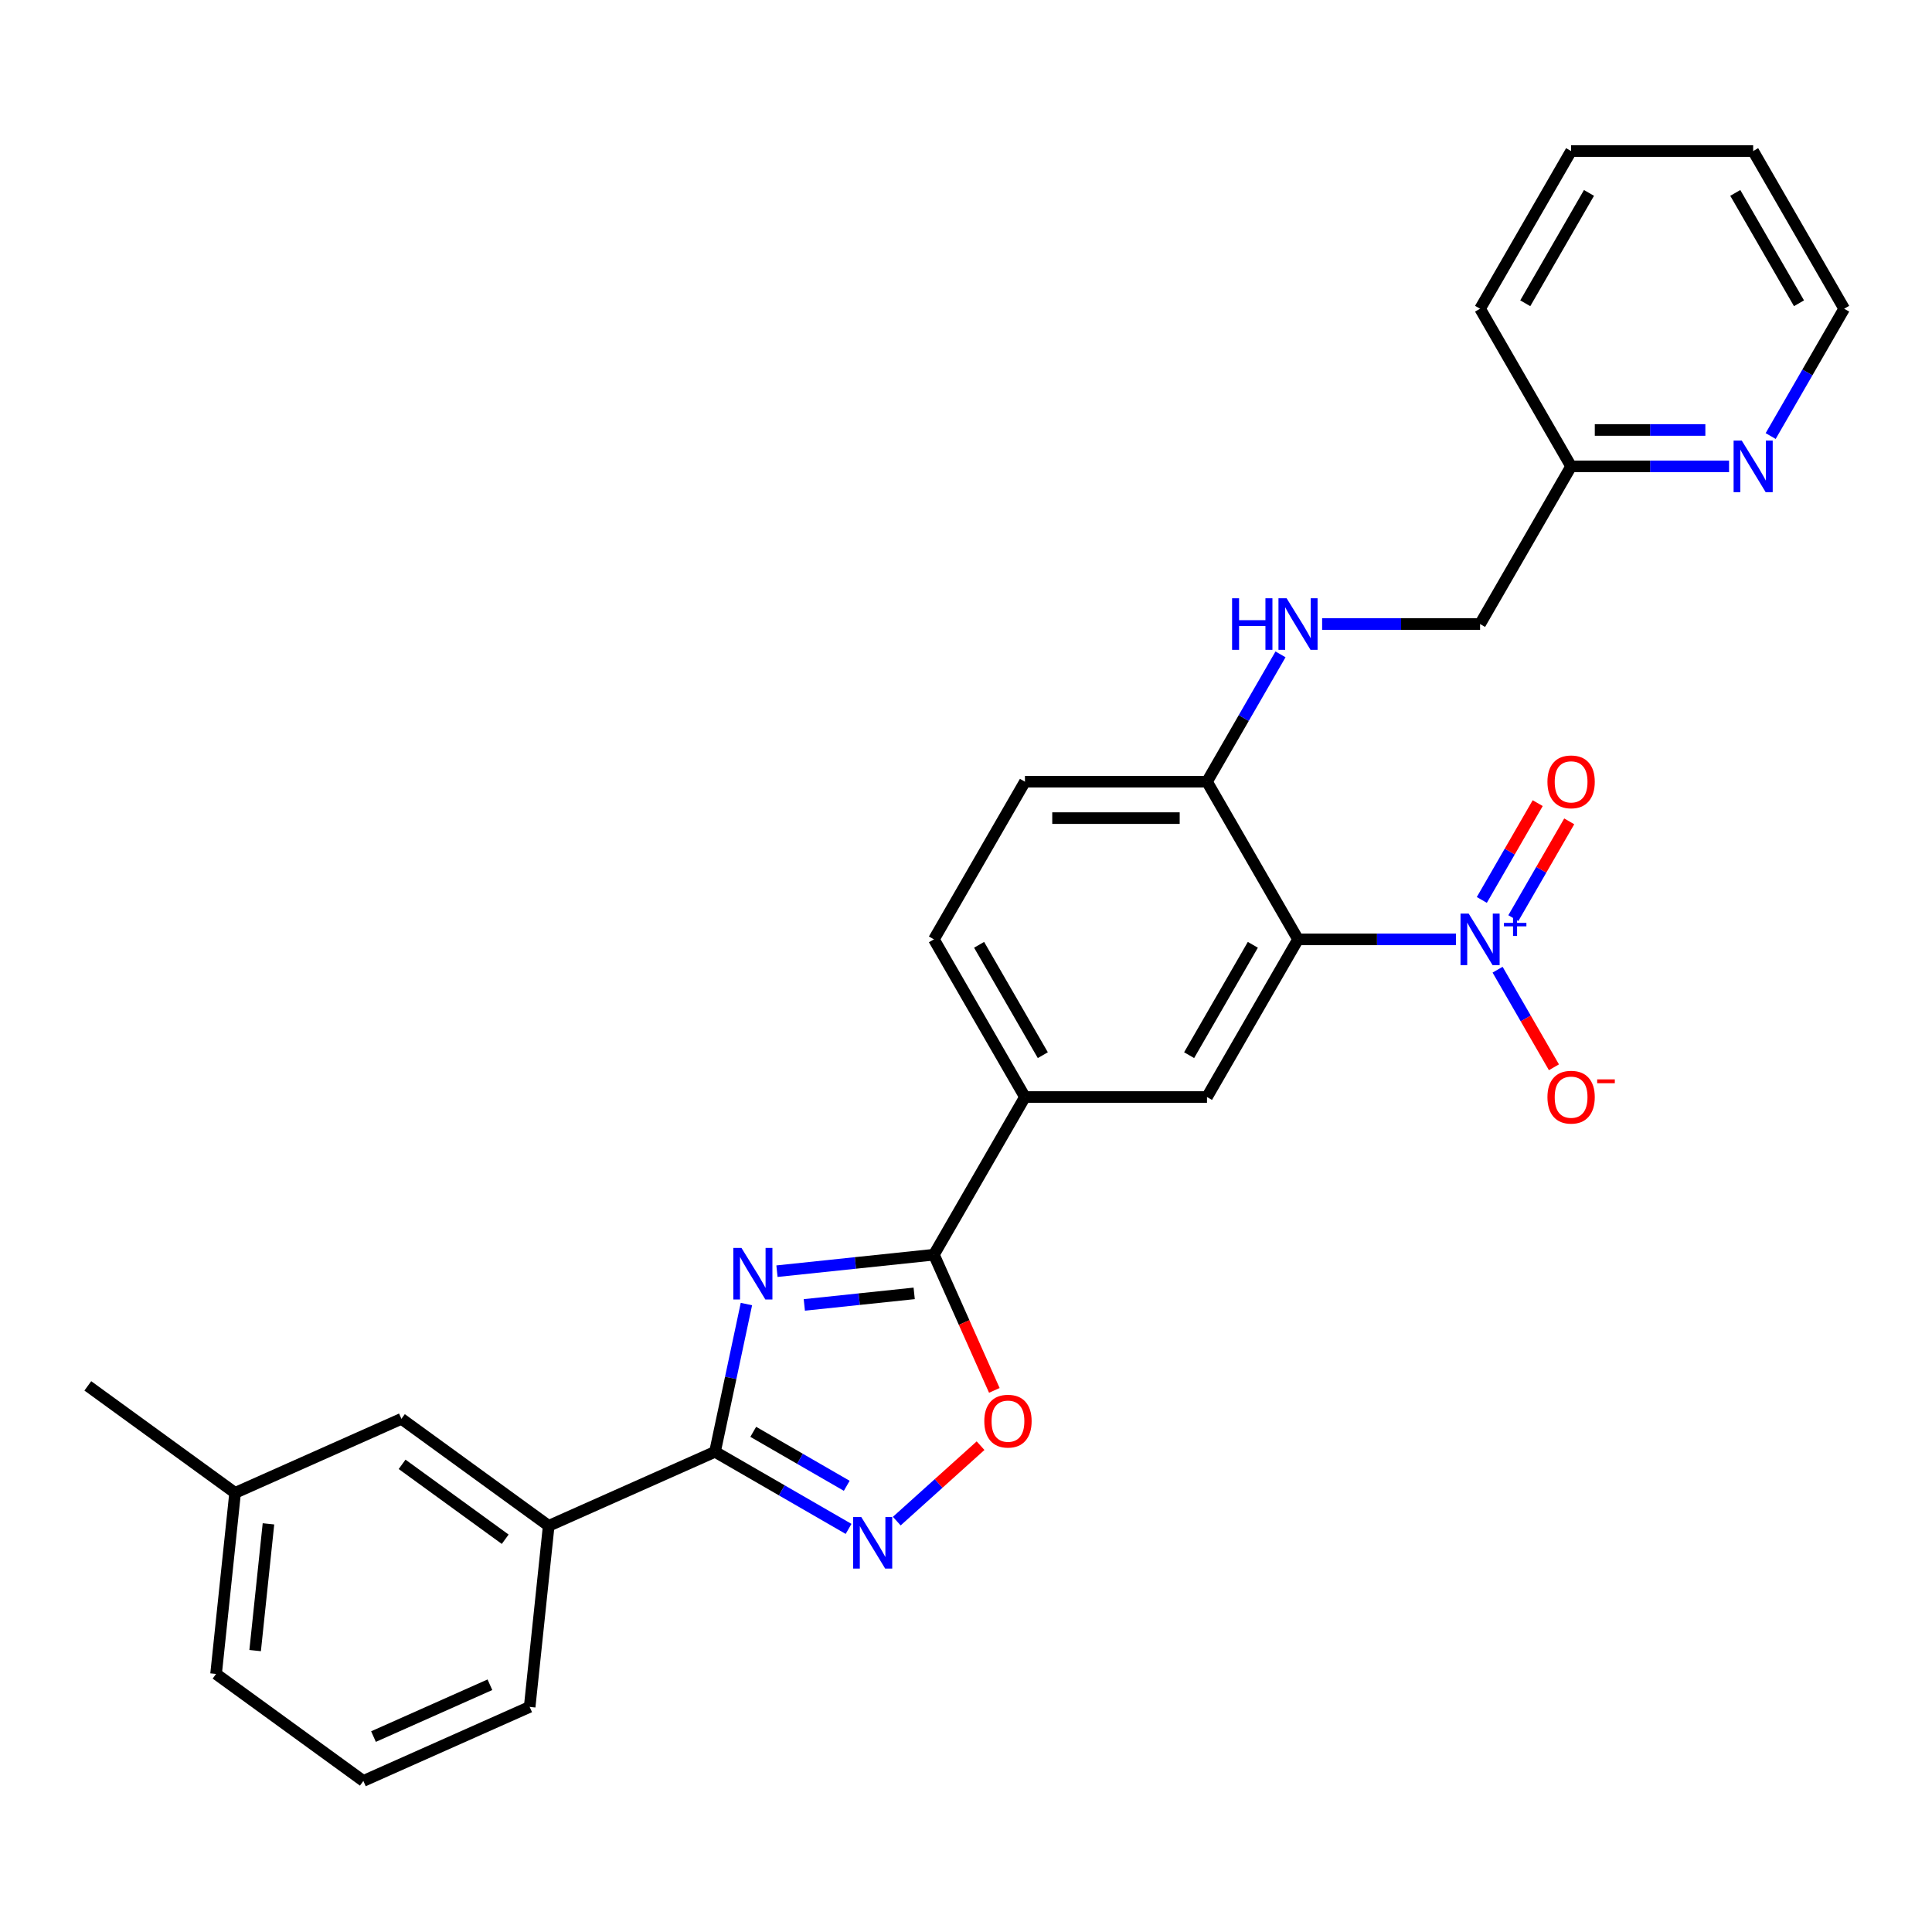 <?xml version='1.0' encoding='iso-8859-1'?>
<svg version='1.1' baseProfile='full'
              xmlns='http://www.w3.org/2000/svg'
                      xmlns:rdkit='http://www.rdkit.org/xml'
                      xmlns:xlink='http://www.w3.org/1999/xlink'
                  xml:space='preserve'
width='1000px' height='1000px' viewBox='0 0 1000 1000'>
<!-- END OF HEADER -->
<rect style='opacity:1.0;fill:#FFFFFF;stroke:none' width='1000' height='1000' x='0' y='0'> </rect>
<path class='bond-2' d='M 386.344,674.974 L 378.217,713.21' style='fill:none;fill-rule:evenodd;stroke:#0000FF;stroke-width:6px;stroke-linecap:butt;stroke-linejoin:miter;stroke-opacity:1' />
<path class='bond-2' d='M 378.217,713.21 L 370.089,751.447' style='fill:none;fill-rule:evenodd;stroke:#000000;stroke-width:6px;stroke-linecap:butt;stroke-linejoin:miter;stroke-opacity:1' />
<path class='bond-3' d='M 402.157,657.964 L 442.776,653.695' style='fill:none;fill-rule:evenodd;stroke:#0000FF;stroke-width:6px;stroke-linecap:butt;stroke-linejoin:miter;stroke-opacity:1' />
<path class='bond-3' d='M 442.776,653.695 L 483.395,649.426' style='fill:none;fill-rule:evenodd;stroke:#000000;stroke-width:6px;stroke-linecap:butt;stroke-linejoin:miter;stroke-opacity:1' />
<path class='bond-3' d='M 416.312,675.426 L 444.746,672.438' style='fill:none;fill-rule:evenodd;stroke:#0000FF;stroke-width:6px;stroke-linecap:butt;stroke-linejoin:miter;stroke-opacity:1' />
<path class='bond-3' d='M 444.746,672.438 L 473.179,669.449' style='fill:none;fill-rule:evenodd;stroke:#000000;stroke-width:6px;stroke-linecap:butt;stroke-linejoin:miter;stroke-opacity:1' />
<path class='bond-0' d='M 753.609,486.214 L 712.732,486.214' style='fill:none;fill-rule:evenodd;stroke:#0000FF;stroke-width:6px;stroke-linecap:butt;stroke-linejoin:miter;stroke-opacity:1' />
<path class='bond-0' d='M 712.732,486.214 L 671.855,486.214' style='fill:none;fill-rule:evenodd;stroke:#000000;stroke-width:6px;stroke-linecap:butt;stroke-linejoin:miter;stroke-opacity:1' />
<path class='bond-10' d='M 775.149,501.913 L 789.73,527.168' style='fill:none;fill-rule:evenodd;stroke:#0000FF;stroke-width:6px;stroke-linecap:butt;stroke-linejoin:miter;stroke-opacity:1' />
<path class='bond-10' d='M 789.73,527.168 L 804.311,552.424' style='fill:none;fill-rule:evenodd;stroke:#FF0000;stroke-width:6px;stroke-linecap:butt;stroke-linejoin:miter;stroke-opacity:1' />
<path class='bond-12' d='M 783.309,475.227 L 797.771,450.179' style='fill:none;fill-rule:evenodd;stroke:#0000FF;stroke-width:6px;stroke-linecap:butt;stroke-linejoin:miter;stroke-opacity:1' />
<path class='bond-12' d='M 797.771,450.179 L 812.232,425.131' style='fill:none;fill-rule:evenodd;stroke:#FF0000;stroke-width:6px;stroke-linecap:butt;stroke-linejoin:miter;stroke-opacity:1' />
<path class='bond-12' d='M 766.988,465.804 L 781.45,440.756' style='fill:none;fill-rule:evenodd;stroke:#0000FF;stroke-width:6px;stroke-linecap:butt;stroke-linejoin:miter;stroke-opacity:1' />
<path class='bond-12' d='M 781.45,440.756 L 795.911,415.708' style='fill:none;fill-rule:evenodd;stroke:#FF0000;stroke-width:6px;stroke-linecap:butt;stroke-linejoin:miter;stroke-opacity:1' />
<path class='bond-1' d='M 671.855,486.214 L 624.74,567.82' style='fill:none;fill-rule:evenodd;stroke:#000000;stroke-width:6px;stroke-linecap:butt;stroke-linejoin:miter;stroke-opacity:1' />
<path class='bond-1' d='M 648.467,489.032 L 615.486,546.156' style='fill:none;fill-rule:evenodd;stroke:#000000;stroke-width:6px;stroke-linecap:butt;stroke-linejoin:miter;stroke-opacity:1' />
<path class='bond-29' d='M 671.855,486.214 L 624.74,404.609' style='fill:none;fill-rule:evenodd;stroke:#000000;stroke-width:6px;stroke-linecap:butt;stroke-linejoin:miter;stroke-opacity:1' />
<path class='bond-4' d='M 370.089,751.447 L 404.654,771.403' style='fill:none;fill-rule:evenodd;stroke:#000000;stroke-width:6px;stroke-linecap:butt;stroke-linejoin:miter;stroke-opacity:1' />
<path class='bond-4' d='M 404.654,771.403 L 439.219,791.359' style='fill:none;fill-rule:evenodd;stroke:#0000FF;stroke-width:6px;stroke-linecap:butt;stroke-linejoin:miter;stroke-opacity:1' />
<path class='bond-4' d='M 389.882,741.112 L 414.077,755.081' style='fill:none;fill-rule:evenodd;stroke:#000000;stroke-width:6px;stroke-linecap:butt;stroke-linejoin:miter;stroke-opacity:1' />
<path class='bond-4' d='M 414.077,755.081 L 438.272,769.051' style='fill:none;fill-rule:evenodd;stroke:#0000FF;stroke-width:6px;stroke-linecap:butt;stroke-linejoin:miter;stroke-opacity:1' />
<path class='bond-9' d='M 370.089,751.447 L 284.006,789.773' style='fill:none;fill-rule:evenodd;stroke:#000000;stroke-width:6px;stroke-linecap:butt;stroke-linejoin:miter;stroke-opacity:1' />
<path class='bond-5' d='M 483.395,649.426 L 499.03,684.543' style='fill:none;fill-rule:evenodd;stroke:#000000;stroke-width:6px;stroke-linecap:butt;stroke-linejoin:miter;stroke-opacity:1' />
<path class='bond-5' d='M 499.03,684.543 L 514.665,719.66' style='fill:none;fill-rule:evenodd;stroke:#FF0000;stroke-width:6px;stroke-linecap:butt;stroke-linejoin:miter;stroke-opacity:1' />
<path class='bond-7' d='M 483.395,649.426 L 530.51,567.82' style='fill:none;fill-rule:evenodd;stroke:#000000;stroke-width:6px;stroke-linecap:butt;stroke-linejoin:miter;stroke-opacity:1' />
<path class='bond-28' d='M 464.171,787.328 L 485.853,767.805' style='fill:none;fill-rule:evenodd;stroke:#0000FF;stroke-width:6px;stroke-linecap:butt;stroke-linejoin:miter;stroke-opacity:1' />
<path class='bond-28' d='M 485.853,767.805 L 507.536,748.282' style='fill:none;fill-rule:evenodd;stroke:#FF0000;stroke-width:6px;stroke-linecap:butt;stroke-linejoin:miter;stroke-opacity:1' />
<path class='bond-6' d='M 624.74,567.82 L 530.51,567.82' style='fill:none;fill-rule:evenodd;stroke:#000000;stroke-width:6px;stroke-linecap:butt;stroke-linejoin:miter;stroke-opacity:1' />
<path class='bond-15' d='M 530.51,567.82 L 483.395,486.214' style='fill:none;fill-rule:evenodd;stroke:#000000;stroke-width:6px;stroke-linecap:butt;stroke-linejoin:miter;stroke-opacity:1' />
<path class='bond-15' d='M 539.764,546.156 L 506.783,489.032' style='fill:none;fill-rule:evenodd;stroke:#000000;stroke-width:6px;stroke-linecap:butt;stroke-linejoin:miter;stroke-opacity:1' />
<path class='bond-8' d='M 624.74,404.609 L 530.51,404.609' style='fill:none;fill-rule:evenodd;stroke:#000000;stroke-width:6px;stroke-linecap:butt;stroke-linejoin:miter;stroke-opacity:1' />
<path class='bond-8' d='M 610.605,423.455 L 544.644,423.455' style='fill:none;fill-rule:evenodd;stroke:#000000;stroke-width:6px;stroke-linecap:butt;stroke-linejoin:miter;stroke-opacity:1' />
<path class='bond-11' d='M 624.74,404.609 L 643.766,371.655' style='fill:none;fill-rule:evenodd;stroke:#000000;stroke-width:6px;stroke-linecap:butt;stroke-linejoin:miter;stroke-opacity:1' />
<path class='bond-11' d='M 643.766,371.655 L 662.791,338.702' style='fill:none;fill-rule:evenodd;stroke:#0000FF;stroke-width:6px;stroke-linecap:butt;stroke-linejoin:miter;stroke-opacity:1' />
<path class='bond-14' d='M 284.006,789.773 L 207.772,734.386' style='fill:none;fill-rule:evenodd;stroke:#000000;stroke-width:6px;stroke-linecap:butt;stroke-linejoin:miter;stroke-opacity:1' />
<path class='bond-14' d='M 261.493,796.712 L 208.13,757.941' style='fill:none;fill-rule:evenodd;stroke:#000000;stroke-width:6px;stroke-linecap:butt;stroke-linejoin:miter;stroke-opacity:1' />
<path class='bond-20' d='M 284.006,789.773 L 274.156,883.487' style='fill:none;fill-rule:evenodd;stroke:#000000;stroke-width:6px;stroke-linecap:butt;stroke-linejoin:miter;stroke-opacity:1' />
<path class='bond-18' d='M 684.331,323.003 L 725.208,323.003' style='fill:none;fill-rule:evenodd;stroke:#0000FF;stroke-width:6px;stroke-linecap:butt;stroke-linejoin:miter;stroke-opacity:1' />
<path class='bond-18' d='M 725.208,323.003 L 766.085,323.003' style='fill:none;fill-rule:evenodd;stroke:#000000;stroke-width:6px;stroke-linecap:butt;stroke-linejoin:miter;stroke-opacity:1' />
<path class='bond-13' d='M 894.954,241.397 L 854.077,241.397' style='fill:none;fill-rule:evenodd;stroke:#0000FF;stroke-width:6px;stroke-linecap:butt;stroke-linejoin:miter;stroke-opacity:1' />
<path class='bond-13' d='M 854.077,241.397 L 813.2,241.397' style='fill:none;fill-rule:evenodd;stroke:#000000;stroke-width:6px;stroke-linecap:butt;stroke-linejoin:miter;stroke-opacity:1' />
<path class='bond-13' d='M 882.691,222.551 L 854.077,222.551' style='fill:none;fill-rule:evenodd;stroke:#0000FF;stroke-width:6px;stroke-linecap:butt;stroke-linejoin:miter;stroke-opacity:1' />
<path class='bond-13' d='M 854.077,222.551 L 825.463,222.551' style='fill:none;fill-rule:evenodd;stroke:#000000;stroke-width:6px;stroke-linecap:butt;stroke-linejoin:miter;stroke-opacity:1' />
<path class='bond-22' d='M 916.494,225.699 L 935.52,192.745' style='fill:none;fill-rule:evenodd;stroke:#0000FF;stroke-width:6px;stroke-linecap:butt;stroke-linejoin:miter;stroke-opacity:1' />
<path class='bond-22' d='M 935.52,192.745 L 954.545,159.792' style='fill:none;fill-rule:evenodd;stroke:#000000;stroke-width:6px;stroke-linecap:butt;stroke-linejoin:miter;stroke-opacity:1' />
<path class='bond-19' d='M 207.772,734.386 L 121.688,772.713' style='fill:none;fill-rule:evenodd;stroke:#000000;stroke-width:6px;stroke-linecap:butt;stroke-linejoin:miter;stroke-opacity:1' />
<path class='bond-16' d='M 483.395,486.214 L 530.51,404.609' style='fill:none;fill-rule:evenodd;stroke:#000000;stroke-width:6px;stroke-linecap:butt;stroke-linejoin:miter;stroke-opacity:1' />
<path class='bond-17' d='M 813.2,241.397 L 766.085,323.003' style='fill:none;fill-rule:evenodd;stroke:#000000;stroke-width:6px;stroke-linecap:butt;stroke-linejoin:miter;stroke-opacity:1' />
<path class='bond-24' d='M 813.2,241.397 L 766.085,159.792' style='fill:none;fill-rule:evenodd;stroke:#000000;stroke-width:6px;stroke-linecap:butt;stroke-linejoin:miter;stroke-opacity:1' />
<path class='bond-25' d='M 121.688,772.713 L 45.455,717.326' style='fill:none;fill-rule:evenodd;stroke:#000000;stroke-width:6px;stroke-linecap:butt;stroke-linejoin:miter;stroke-opacity:1' />
<path class='bond-30' d='M 121.688,772.713 L 111.839,866.427' style='fill:none;fill-rule:evenodd;stroke:#000000;stroke-width:6px;stroke-linecap:butt;stroke-linejoin:miter;stroke-opacity:1' />
<path class='bond-30' d='M 138.954,788.74 L 132.059,854.34' style='fill:none;fill-rule:evenodd;stroke:#000000;stroke-width:6px;stroke-linecap:butt;stroke-linejoin:miter;stroke-opacity:1' />
<path class='bond-21' d='M 274.156,883.487 L 188.072,921.814' style='fill:none;fill-rule:evenodd;stroke:#000000;stroke-width:6px;stroke-linecap:butt;stroke-linejoin:miter;stroke-opacity:1' />
<path class='bond-21' d='M 253.578,872.02 L 193.32,898.848' style='fill:none;fill-rule:evenodd;stroke:#000000;stroke-width:6px;stroke-linecap:butt;stroke-linejoin:miter;stroke-opacity:1' />
<path class='bond-23' d='M 188.072,921.814 L 111.839,866.427' style='fill:none;fill-rule:evenodd;stroke:#000000;stroke-width:6px;stroke-linecap:butt;stroke-linejoin:miter;stroke-opacity:1' />
<path class='bond-31' d='M 954.545,159.792 L 907.43,78.186' style='fill:none;fill-rule:evenodd;stroke:#000000;stroke-width:6px;stroke-linecap:butt;stroke-linejoin:miter;stroke-opacity:1' />
<path class='bond-31' d='M 931.157,156.974 L 898.176,99.85' style='fill:none;fill-rule:evenodd;stroke:#000000;stroke-width:6px;stroke-linecap:butt;stroke-linejoin:miter;stroke-opacity:1' />
<path class='bond-27' d='M 766.085,159.792 L 813.2,78.186' style='fill:none;fill-rule:evenodd;stroke:#000000;stroke-width:6px;stroke-linecap:butt;stroke-linejoin:miter;stroke-opacity:1' />
<path class='bond-27' d='M 789.474,156.974 L 822.454,99.85' style='fill:none;fill-rule:evenodd;stroke:#000000;stroke-width:6px;stroke-linecap:butt;stroke-linejoin:miter;stroke-opacity:1' />
<path class='bond-26' d='M 907.43,78.186 L 813.2,78.186' style='fill:none;fill-rule:evenodd;stroke:#000000;stroke-width:6px;stroke-linecap:butt;stroke-linejoin:miter;stroke-opacity:1' />
<path  class='atom-0' d='M 383.782 645.933
L 392.526 660.067
Q 393.393 661.462, 394.788 663.987
Q 396.183 666.512, 396.258 666.663
L 396.258 645.933
L 399.801 645.933
L 399.801 672.618
L 396.145 672.618
L 386.76 657.165
Q 385.667 655.356, 384.498 653.282
Q 383.367 651.209, 383.028 650.569
L 383.028 672.618
L 379.56 672.618
L 379.56 645.933
L 383.782 645.933
' fill='#0000FF'/>
<path  class='atom-1' d='M 760.186 472.871
L 768.931 487.006
Q 769.798 488.401, 771.192 490.926
Q 772.587 493.451, 772.662 493.602
L 772.662 472.871
L 776.205 472.871
L 776.205 499.557
L 772.549 499.557
L 763.164 484.104
Q 762.071 482.294, 760.902 480.221
Q 759.772 478.148, 759.433 477.507
L 759.433 499.557
L 755.965 499.557
L 755.965 472.871
L 760.186 472.871
' fill='#0000FF'/>
<path  class='atom-1' d='M 778.444 477.682
L 783.146 477.682
L 783.146 472.731
L 785.236 472.731
L 785.236 477.682
L 790.062 477.682
L 790.062 479.473
L 785.236 479.473
L 785.236 484.448
L 783.146 484.448
L 783.146 479.473
L 778.444 479.473
L 778.444 477.682
' fill='#0000FF'/>
<path  class='atom-5' d='M 445.796 785.219
L 454.541 799.353
Q 455.408 800.748, 456.802 803.273
Q 458.197 805.798, 458.272 805.949
L 458.272 785.219
L 461.815 785.219
L 461.815 811.905
L 458.159 811.905
L 448.774 796.451
Q 447.681 794.642, 446.512 792.569
Q 445.381 790.495, 445.042 789.855
L 445.042 811.905
L 441.575 811.905
L 441.575 785.219
L 445.796 785.219
' fill='#0000FF'/>
<path  class='atom-6' d='M 509.472 735.585
Q 509.472 729.177, 512.638 725.596
Q 515.804 722.016, 521.722 722.016
Q 527.639 722.016, 530.805 725.596
Q 533.971 729.177, 533.971 735.585
Q 533.971 742.068, 530.768 745.762
Q 527.564 749.418, 521.722 749.418
Q 515.842 749.418, 512.638 745.762
Q 509.472 742.105, 509.472 735.585
M 521.722 746.402
Q 525.792 746.402, 527.978 743.688
Q 530.202 740.937, 530.202 735.585
Q 530.202 730.345, 527.978 727.707
Q 525.792 725.031, 521.722 725.031
Q 517.651 725.031, 515.427 727.669
Q 513.241 730.308, 513.241 735.585
Q 513.241 740.975, 515.427 743.688
Q 517.651 746.402, 521.722 746.402
' fill='#FF0000'/>
<path  class='atom-11' d='M 800.95 567.895
Q 800.95 561.488, 804.116 557.907
Q 807.283 554.326, 813.2 554.326
Q 819.118 554.326, 822.284 557.907
Q 825.45 561.488, 825.45 567.895
Q 825.45 574.378, 822.246 578.072
Q 819.042 581.728, 813.2 581.728
Q 807.32 581.728, 804.116 578.072
Q 800.95 574.416, 800.95 567.895
M 813.2 578.713
Q 817.271 578.713, 819.457 575.999
Q 821.681 573.248, 821.681 567.895
Q 821.681 562.656, 819.457 560.018
Q 817.271 557.342, 813.2 557.342
Q 809.129 557.342, 806.906 559.98
Q 804.72 562.619, 804.72 567.895
Q 804.72 573.285, 806.906 575.999
Q 809.129 578.713, 813.2 578.713
' fill='#FF0000'/>
<path  class='atom-11' d='M 826.694 558.682
L 835.824 558.682
L 835.824 560.672
L 826.694 560.672
L 826.694 558.682
' fill='#FF0000'/>
<path  class='atom-12' d='M 637.725 309.66
L 641.343 309.66
L 641.343 321.005
L 654.988 321.005
L 654.988 309.66
L 658.606 309.66
L 658.606 336.346
L 654.988 336.346
L 654.988 324.021
L 641.343 324.021
L 641.343 336.346
L 637.725 336.346
L 637.725 309.66
' fill='#0000FF'/>
<path  class='atom-12' d='M 665.956 309.66
L 674.701 323.794
Q 675.568 325.189, 676.962 327.714
Q 678.357 330.24, 678.432 330.391
L 678.432 309.66
L 681.975 309.66
L 681.975 336.346
L 678.319 336.346
L 668.934 320.892
Q 667.841 319.083, 666.672 317.01
Q 665.542 314.937, 665.202 314.296
L 665.202 336.346
L 661.735 336.346
L 661.735 309.66
L 665.956 309.66
' fill='#0000FF'/>
<path  class='atom-13' d='M 800.95 404.684
Q 800.95 398.276, 804.116 394.696
Q 807.283 391.115, 813.2 391.115
Q 819.118 391.115, 822.284 394.696
Q 825.45 398.276, 825.45 404.684
Q 825.45 411.167, 822.246 414.861
Q 819.042 418.517, 813.2 418.517
Q 807.32 418.517, 804.116 414.861
Q 800.95 411.205, 800.95 404.684
M 813.2 415.502
Q 817.271 415.502, 819.457 412.788
Q 821.681 410.036, 821.681 404.684
Q 821.681 399.445, 819.457 396.806
Q 817.271 394.13, 813.2 394.13
Q 809.129 394.13, 806.906 396.769
Q 804.72 399.407, 804.72 404.684
Q 804.72 410.074, 806.906 412.788
Q 809.129 415.502, 813.2 415.502
' fill='#FF0000'/>
<path  class='atom-14' d='M 901.532 228.054
L 910.276 242.189
Q 911.143 243.583, 912.538 246.109
Q 913.932 248.634, 914.008 248.785
L 914.008 228.054
L 917.551 228.054
L 917.551 254.74
L 913.895 254.74
L 904.509 239.286
Q 903.416 237.477, 902.248 235.404
Q 901.117 233.331, 900.778 232.69
L 900.778 254.74
L 897.31 254.74
L 897.31 228.054
L 901.532 228.054
' fill='#0000FF'/>
</svg>

